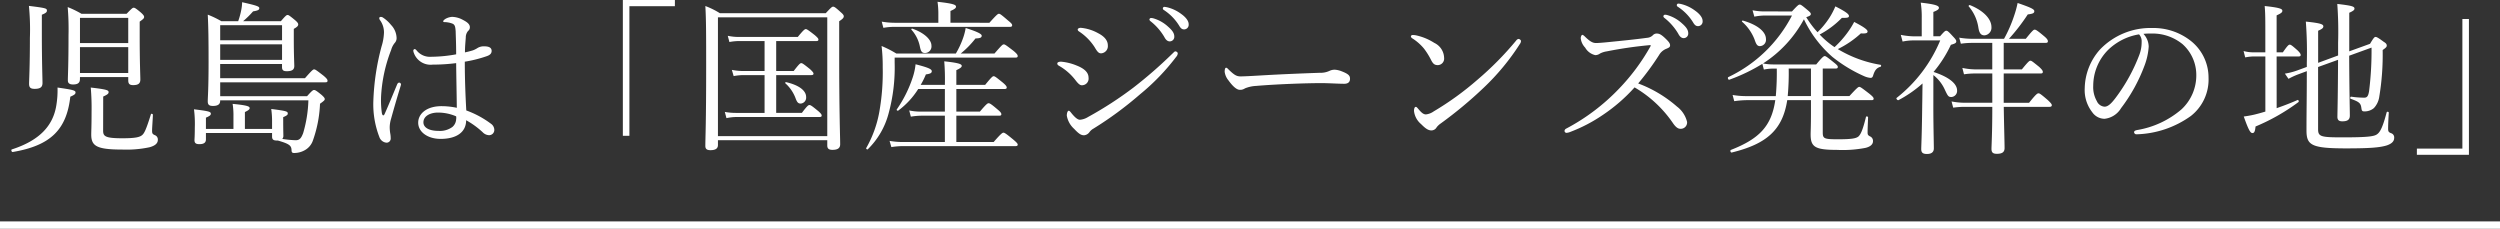 <svg xmlns="http://www.w3.org/2000/svg" width="336.134" height="30.766" viewBox="0 0 336.134 30.766">
  <rect x="0" y="0" width="336.134" height="30.766" fill="#333333" stroke="none"/>
  <g id="グループ_33" data-name="グループ 33" transform="translate(-887.5 -2618.234)">
    <g id="グループ_4" data-name="グループ 4" transform="translate(407 -2930)">
      <path id="パス_172" data-name="パス 172" d="M10.252-8.4h6.49v.418c0,.462.154.66.66.66.682,0,.968-.22.968-.748s-.088-2.266-.088-5.808v-1.98c.528-.374.594-.462.594-.638,0-.132-.088-.264-.418-.572-.682-.572-.836-.66-.99-.66-.132,0-.242.088-.946.814H10.45a13.01,13.01,0,0,0-1.848-.9,35.529,35.529,0,0,1,.11,3.806c0,4.114-.088,5.3-.088,6.05,0,.374.22.55.7.55.638,0,.924-.22.924-.726Zm0-4.026h6.49v3.476h-6.49Zm6.49-.55h-6.49v-3.388h6.49ZM5.126-16.786c.55-.22.682-.352.682-.55,0-.308-.132-.352-2.42-.638a32.6,32.6,0,0,1,.132,4.312c0,3.938-.11,5.654-.11,6.16s.2.682.748.682c.748,0,1.056-.22,1.056-.792,0-.638-.088-2.684-.088-6.776Zm8.25,11c.594-.264.726-.4.726-.572,0-.264-.11-.374-2.4-.638a32.123,32.123,0,0,1,.11,3.278c0,2-.044,2.574-.044,3.036,0,1.54.7,2.024,4.158,2.024A14.945,14.945,0,0,0,19.6,1.034q1.122-.3,1.122-.99a.623.623,0,0,0-.4-.638c-.286-.132-.374-.2-.374-.594,0-.462.088-1.43.11-2.156,0-.11-.242-.176-.264-.066-.66,2.134-.9,2.552-1.166,2.794-.308.264-.792.44-2.662.44-2.332,0-2.6-.264-2.6-1.034ZM1.21,1.672C6.27.814,8.448-1.3,8.954-5.764c.55-.242.7-.352.7-.572,0-.264-.264-.352-2.42-.66a12.268,12.268,0,0,1-.154,2.354C6.644-1.826,4.774.132,1.1,1.32.946,1.364,1.056,1.694,1.21,1.672ZM37.576-3.014c.528-.22.616-.33.616-.484,0-.286-.154-.352-2.222-.616a11.819,11.819,0,0,1,.11,1.76v.924H32.428V-3.7c.506-.242.638-.374.638-.528,0-.22-.242-.374-2.288-.572a9.8,9.8,0,0,1,.11,1.694V-1.43h-3.7V-2.948c.528-.22.66-.352.66-.528,0-.264-.242-.352-2.266-.594a15.265,15.265,0,0,1,.11,2.464c0,1.144-.044,1.562-.044,1.672,0,.4.176.55.66.55.594,0,.88-.2.88-.638V-.88H36.08V-.4c0,.374.176.528.616.528h.154c1.54.44,1.826.682,1.848,1.276,0,.308.088.4.352.4a2.884,2.884,0,0,0,1.386-.352A2.35,2.35,0,0,0,41.536.22a16.611,16.611,0,0,0,.99-5.038c.528-.374.638-.484.638-.616s-.066-.242-.4-.55c-.748-.616-.9-.682-1.034-.682s-.264.066-.946.836H29.106V-7.7H43.252c.22,0,.286-.066.286-.22,0-.132-.088-.286-.528-.66-.968-.748-1.122-.858-1.276-.858-.132,0-.286.11-1.232,1.188h-11.4v-1.914h8.316v.4c0,.418.154.572.638.572.7,0,1.012-.2,1.012-.7,0-.33-.066-1.43-.066-3.74v-1.254c.484-.264.594-.418.594-.594,0-.132-.066-.264-.418-.572-.748-.616-.88-.7-1.012-.7s-.264.088-.9.836H32.186a12.552,12.552,0,0,0,1.342-1.32c.66-.11.836-.2.836-.44,0-.22-.352-.352-2.31-.792a5.9,5.9,0,0,1-.11,1.012,10.2,10.2,0,0,1-.418,1.54H29.26a12.625,12.625,0,0,0-1.826-.88c.088,1.76.11,3.454.11,6.358,0,3.7-.11,4.73-.11,5.3,0,.44.176.616.7.616.616,0,.968-.2.968-.682V-5.28H40.964a17.27,17.27,0,0,1-.7,4.4c-.264.7-.484.968-1.012.968a14.234,14.234,0,0,1-1.8-.176A.62.62,0,0,0,37.6-.55c0-.2-.022-.726-.022-1.936Zm-.154-10.34H29.106v-2.024h8.316Zm-8.316.55h8.316v2.09H29.106ZM62.194-3.916c-.11-1.936-.2-4.18-.2-6.556a17.149,17.149,0,0,0,2.97-.748c.44-.154.638-.374.638-.7,0-.374-.264-.616-.99-.616a1.59,1.59,0,0,0-.968.264,2.954,2.954,0,0,1-.594.286c-.308.088-.616.176-1.034.264,0-.814.066-1.342.11-2a1.325,1.325,0,0,1,.308-.88.626.626,0,0,0,.242-.506c0-.462-.484-.748-.946-.99a3.127,3.127,0,0,0-1.452-.4,2.11,2.11,0,0,0-.836.242c-.154.088-.352.242-.352.352,0,.066.044.11.154.11a2.369,2.369,0,0,1,.484.044,2.7,2.7,0,0,1,.638.176c.308.154.352.418.4,1.012.022.858.066,1.738.066,3.1a19.133,19.133,0,0,1-3.388.33,2.267,2.267,0,0,1-1.914-.836c-.11-.132-.2-.2-.286-.2a.239.239,0,0,0-.176.176.987.987,0,0,0,.088.374,2.386,2.386,0,0,0,2.53,1.54,25.011,25.011,0,0,0,3.146-.2c.022,2.024.066,4,.088,6.006a9.889,9.889,0,0,0-2.068-.22c-1.98,0-3.124,1.012-3.124,2.222,0,1.232,1.254,2.178,3.014,2.178,2.134,0,3.432-.9,3.432-2.508A11.182,11.182,0,0,1,64.394-.99a1.251,1.251,0,0,0,.836.4.7.7,0,0,0,.726-.792,1.007,1.007,0,0,0-.418-.726A12.738,12.738,0,0,0,62.194-3.916Zm-1.364.792a1.281,1.281,0,0,1,0,.418,1.456,1.456,0,0,1-.506,1.012,2.823,2.823,0,0,1-1.826.528c-1.452,0-2.068-.528-2.068-1.144,0-.924,1.034-1.32,1.936-1.32A6.149,6.149,0,0,1,60.83-3.124Zm-10.1-2.53a20.041,20.041,0,0,1,1.364-6.4A2.5,2.5,0,0,1,52.58-13a.937.937,0,0,0,.242-.7,2.627,2.627,0,0,0-.748-1.716,4.664,4.664,0,0,0-1.122-1.012.5.5,0,0,0-.242-.066c-.132,0-.22.066-.22.176a.632.632,0,0,0,.154.33,2.819,2.819,0,0,1,.484,1.584,6.991,6.991,0,0,1-.33,1.892,32.312,32.312,0,0,0-1.1,7.326A12.183,12.183,0,0,0,50.512-.33a1.119,1.119,0,0,0,.946.748A.555.555,0,0,0,52.03-.2a3.531,3.531,0,0,0-.066-.66,5.227,5.227,0,0,1-.066-.858,4.209,4.209,0,0,1,.176-1.056c.33-1.188.748-2.662,1.276-4.378a1.536,1.536,0,0,0,.066-.264.26.26,0,0,0-.242-.242c-.11,0-.22.088-.286.264-.528,1.254-1.122,2.728-1.628,3.85-.088.2-.132.286-.22.286s-.154-.088-.2-.33A12.072,12.072,0,0,1,50.732-5.654ZM90.244-18.766h-7V-.506h.88V-17.93h6.116ZM102.3-9.218H99.418A7.559,7.559,0,0,1,97.9-9.372l.242.836a7.437,7.437,0,0,1,1.32-.132H102.3v5.082H98.56a8.314,8.314,0,0,1-1.606-.132l.22.836a6.66,6.66,0,0,1,1.386-.154h11.132c.22,0,.286-.066.286-.2s-.11-.286-.462-.594c-.88-.726-1.034-.814-1.188-.814-.132,0-.286.088-1.012,1.056h-3.454V-8.668h4.708c.22,0,.308-.066.308-.2s-.132-.286-.484-.616c-.858-.682-1.012-.792-1.166-.792-.132,0-.286.11-1.012,1.056h-2.354v-4.026h5.39c.22,0,.286-.066.286-.2s-.11-.264-.484-.594c-.9-.7-1.078-.814-1.21-.814s-.308.11-1.078,1.056H98.978a7.247,7.247,0,0,1-1.628-.154l.22.836A6.906,6.906,0,0,1,99-13.244h3.3Zm4.862,4.378a.8.8,0,0,0,.726-.88c0-.836-.9-1.584-2.684-2-.088-.022-.176.088-.11.154a5.055,5.055,0,0,1,1.386,2.046C106.678-4.994,106.832-4.84,107.162-4.84ZM96.03.088h14.7v.7c0,.418.2.594.7.594.682,0,1.034-.22,1.034-.748,0-1.012-.132-4.246-.132-11.814v-4.73c.506-.33.616-.484.616-.66,0-.132-.066-.264-.4-.55-.748-.682-.88-.748-1.034-.748-.132,0-.242.066-.99.88H96.294a10.784,10.784,0,0,0-1.958-.968c.11,1.848.11,3.916.11,8.184,0,7.788-.11,9.46-.11,10.626,0,.4.2.572.682.572.682,0,1.012-.22,1.012-.7Zm14.7-.55H96.03V-16.434h14.7ZM128.084.33V-3.212h5.764c.22,0,.286-.066.286-.2s-.088-.286-.484-.616c-.9-.77-1.078-.858-1.232-.858-.132,0-.286.088-1.166,1.122h-3.168V-6.8h6.468c.22,0,.308-.066.308-.2s-.11-.308-.528-.66c-.924-.748-1.078-.858-1.232-.858-.132,0-.286.11-1.144,1.166h-3.872v-1.98c.572-.264.726-.418.726-.572,0-.22-.286-.4-2.354-.616a28.618,28.618,0,0,1,.088,3.014v.154h-3.256a10.51,10.51,0,0,0,.7-1.408c.594-.088.792-.176.792-.44,0-.286-.55-.506-2.178-.924a8.264,8.264,0,0,1-.374,1.738,16.625,16.625,0,0,1-2.156,4.334c-.066.088.11.22.2.154a10.6,10.6,0,0,0,2.684-2.9h3.586v3.036h-3.168a7.134,7.134,0,0,1-1.628-.154l.22.836a9.1,9.1,0,0,1,1.452-.132h3.124V.33h-5.676a10.4,10.4,0,0,1-1.76-.154l.242.836A9.71,9.71,0,0,1,120.89.88h15.158c.2,0,.286-.066.286-.2s-.11-.264-.572-.66c-1.034-.858-1.21-.946-1.342-.946s-.308.088-1.32,1.254Zm-.792-16.038v-1.584c.572-.242.748-.4.748-.572,0-.242-.264-.418-2.486-.66a11,11,0,0,1,.11,1.5v1.32h-5.852a10.211,10.211,0,0,1-1.76-.154l.22.836a8.155,8.155,0,0,1,1.562-.132H135.3c.22,0,.286-.088.286-.22s-.088-.264-.528-.616c-.946-.814-1.1-.924-1.254-.924-.132,0-.286.11-1.276,1.21Zm1.386,4.136a12.361,12.361,0,0,0,1.98-2.024c.638-.022.836-.11.836-.374,0-.242-.638-.55-2.156-1.034a7.492,7.492,0,0,1-.33,1.3,11.6,11.6,0,0,1-.99,2.134H120.01a14.039,14.039,0,0,0-1.98-1.012,22.3,22.3,0,0,1,.154,2.838,30.426,30.426,0,0,1-.462,6.05,15.184,15.184,0,0,1-1.76,4.84c-.044.088.132.242.22.154a10.456,10.456,0,0,0,2.794-4.818,23.381,23.381,0,0,0,.814-6.8v-.7h16.236c.22,0,.308-.066.308-.2,0-.154-.066-.286-.55-.7-1.034-.792-1.166-.88-1.32-.88s-.264.088-1.254,1.232Zm-4.8-.066a.884.884,0,0,0,.858-.99c0-.836-1.034-1.76-2.574-2.288-.088-.022-.176.088-.11.154a4.733,4.733,0,0,1,1.122,2.222C123.31-11.858,123.442-11.638,123.882-11.638Zm20.944-3.388c-.242,0-.418.11-.418.22,0,.132.066.2.2.286a7.168,7.168,0,0,1,2.068,2.09c.352.594.528.836.88.836a.97.97,0,0,0,.9-1.078c0-.66-.484-1.21-1.3-1.628A5.9,5.9,0,0,0,144.826-15.026ZM146.52-1.474a48.115,48.115,0,0,0,6.248-4.6,29.6,29.6,0,0,0,4.884-5.06.729.729,0,0,0,.2-.462c0-.132-.176-.264-.33-.264-.11,0-.264.2-.506.418a59.72,59.72,0,0,1-5.082,4.422,49.661,49.661,0,0,1-6.138,3.982,2.441,2.441,0,0,1-1.1.374c-.374,0-.814-.506-1.078-.814-.154-.2-.308-.4-.418-.4-.154,0-.264.308-.264.66a3.1,3.1,0,0,0,.99,1.782c.682.726.968.858,1.342.858a1.01,1.01,0,0,0,.726-.44A1.645,1.645,0,0,1,146.52-1.474Zm-4.334-9c-.374,0-.528.11-.528.242s.066.22.22.308A7.358,7.358,0,0,1,144.1-7.986c.308.4.572.682.836.682a.893.893,0,0,0,.924-1.012c0-.7-.55-1.232-1.628-1.65A7.075,7.075,0,0,0,142.186-10.472Zm12.1-5.874a.226.226,0,0,0-.242.22.341.341,0,0,0,.154.22,7.613,7.613,0,0,1,1.848,2.112q.3.594.726.594a.612.612,0,0,0,.616-.66c0-.462-.308-.858-.836-1.32a4.952,4.952,0,0,0-1.914-1.1A1.251,1.251,0,0,0,154.286-16.346Zm1.782-1.5a.22.22,0,0,0-.22.22.265.265,0,0,0,.154.22,6.709,6.709,0,0,1,2.024,2.068c.242.418.418.528.7.528a.625.625,0,0,0,.594-.7c0-.506-.484-1.012-1.012-1.386a5.2,5.2,0,0,0-1.76-.858A2.873,2.873,0,0,0,156.068-17.842ZM166.892-6.886a4.606,4.606,0,0,1,1.518-.33c2.882-.242,6.776-.374,8.734-.374,1.078,0,2.266.088,3.1.088.484,0,.77-.22.77-.66,0-.4-.132-.638-1.166-1.034a2.92,2.92,0,0,0-.9-.2,1.639,1.639,0,0,0-.682.154,2.871,2.871,0,0,1-1.342.264c-1.87.066-4.84.176-7.832.352-1.5.088-2.332.132-2.794.132-.506,0-.814-.154-1.584-.9-.154-.154-.242-.264-.352-.264-.154,0-.2.264-.2.55a2.241,2.241,0,0,0,.506,1.144c.572.792,1.1,1.276,1.54,1.276A1.143,1.143,0,0,0,166.892-6.886Zm36.784-6.644a.455.455,0,0,0-.308.2,42.261,42.261,0,0,1-5.236,5.3,39.772,39.772,0,0,1-5.874,4.246,2.189,2.189,0,0,1-1.034.4c-.352,0-.616-.242-1.056-.77-.154-.176-.22-.242-.308-.242-.154,0-.242.22-.242.55a2.679,2.679,0,0,0,.946,1.76c.484.484.9.858,1.408.858a.818.818,0,0,0,.7-.44,2.551,2.551,0,0,1,.55-.506,55.525,55.525,0,0,0,5.742-4.774,31.328,31.328,0,0,0,4.884-5.9.7.7,0,0,0,.154-.4C204.006-13.376,203.808-13.53,203.676-13.53Zm-14.234-.528c-.132,0-.242.088-.242.176a.34.34,0,0,0,.176.264,6.643,6.643,0,0,1,1.584,1.386,9.554,9.554,0,0,1,.924,1.474c.286.572.484.748.946.748a.873.873,0,0,0,.836-.968A2.29,2.29,0,0,0,192.346-13a7.487,7.487,0,0,0-2.442-1.012A2.306,2.306,0,0,0,189.442-14.058Zm30.316,6.512a35.791,35.791,0,0,0,2.816-3.828,1.971,1.971,0,0,1,.924-.814c.44-.176.55-.264.55-.484,0-.264-.176-.506-.77-1.056-.462-.418-.7-.528-1.034-.528a.7.7,0,0,0-.528.242,1.187,1.187,0,0,1-.748.33c-1.606.22-3.432.4-5.148.572-.638.066-1.386.132-1.738.132-.484,0-.88-.286-1.452-.836-.132-.132-.286-.264-.374-.264-.11,0-.22.242-.22.462a2.168,2.168,0,0,0,.594,1.254,2.1,2.1,0,0,0,1.364,1.012,1.106,1.106,0,0,0,.638-.22,2.871,2.871,0,0,1,.9-.286,55.868,55.868,0,0,1,5.742-.836c.132,0,.176,0,.176.044s-.022.088-.088.2a27.563,27.563,0,0,1-4.158,5.588,27.7,27.7,0,0,1-7.128,5.39.382.382,0,0,0-.22.308A.281.281,0,0,0,210.1-.9a1.822,1.822,0,0,0,.594-.154,20.758,20.758,0,0,0,4.29-2.244,22.624,22.624,0,0,0,4.29-3.718,16.022,16.022,0,0,1,5.214,4.884c.352.484.638.682.946.682a.849.849,0,0,0,.9-.924,3.674,3.674,0,0,0-1.364-2.068A16.892,16.892,0,0,0,219.758-7.546Zm3.63-9.24a.226.226,0,0,0-.242.22.341.341,0,0,0,.154.22,7.613,7.613,0,0,1,1.848,2.112q.3.594.726.594a.612.612,0,0,0,.616-.66c0-.462-.308-.858-.836-1.32a4.952,4.952,0,0,0-1.914-1.1A1.251,1.251,0,0,0,223.388-16.786Zm1.782-1.5a.22.22,0,0,0-.22.22.265.265,0,0,0,.154.22,6.709,6.709,0,0,1,2.024,2.068c.242.418.418.528.7.528a.625.625,0,0,0,.594-.7c0-.506-.484-1.012-1.012-1.386a5.2,5.2,0,0,0-1.76-.858A2.873,2.873,0,0,0,225.17-18.282Zm11.748,1.056a8.49,8.49,0,0,1-1.782-.154l.242.858a7.442,7.442,0,0,1,1.584-.154h3.476A18.6,18.6,0,0,1,231.88-8.4c-.132.066-.022.4.132.352a23.828,23.828,0,0,0,4.444-2.134l.2.77a6.4,6.4,0,0,1,1.254-.132h.484a34.95,34.95,0,0,1-.132,3.7h-3.85a10.739,10.739,0,0,1-1.958-.154l.22.836A12.735,12.735,0,0,1,234.41-5.3h3.784c-.506,3.476-2.134,5.192-5.962,6.688-.154.066-.044.4.11.352C237.028.594,239.184-1.3,239.8-5.3h3.19V-3.63c0,1.87-.044,2.552-.044,2.926,0,1.672.55,2.09,3.5,2.09a16.182,16.182,0,0,0,3.85-.264c.682-.154,1.034-.484,1.034-.9a.658.658,0,0,0-.418-.66c-.264-.154-.308-.22-.308-.55,0-.506.044-1.364.066-2,0-.132-.264-.176-.286-.044-.418,1.716-.7,2.332-1.012,2.618-.33.264-.924.374-2.75.374-1.87,0-2.046-.088-2.046-.924V-5.3h6.556c.22,0,.286-.066.286-.2s-.11-.286-.572-.66c-1.056-.814-1.21-.924-1.364-.924-.132,0-.286.11-1.32,1.232h-3.586v-3.7h1.716c.242,0,.308-.066.308-.22,0-.132-.11-.264-.528-.594-.924-.748-1.1-.858-1.232-.858s-.308.11-1.144,1.122h-5.786a6.994,6.994,0,0,1-1.364-.132,16.2,16.2,0,0,0,5.5-5.94,15.535,15.535,0,0,0,3.828,5.06,19.238,19.238,0,0,0,4.29,2.6,2.71,2.71,0,0,0,.836.22c.176,0,.286-.088.352-.33.22-.7.462-1.012.99-1.166.11-.022.11-.242,0-.264a16.152,16.152,0,0,1-5.742-2.112,13.027,13.027,0,0,0,3.1-2.112c.726.044.9-.044.9-.264,0-.242-.528-.616-1.8-1.276a10.714,10.714,0,0,1-.814,1.32,13.237,13.237,0,0,1-1.826,2.068,11.341,11.341,0,0,1-2-1.694,12.082,12.082,0,0,0,2.992-2.244c.792.022.946-.044.946-.242,0-.242-.352-.55-1.826-1.3a10.193,10.193,0,0,1-.748,1.452,11.248,11.248,0,0,1-1.65,2.024,12.466,12.466,0,0,1-1.518-2.024c.484-.154.616-.264.616-.418,0-.132-.088-.242-.4-.506-.814-.682-.946-.77-1.1-.77-.132,0-.264.088-1.034.924Zm6.072,7.678v3.7h-3.124a33.743,33.743,0,0,0,.132-3.7Zm-6.842-3.014a.847.847,0,0,0,.792-.946c0-.968-1.1-1.914-3.1-2.486-.088-.022-.176.088-.11.154a6.093,6.093,0,0,1,1.672,2.376C235.642-12.738,235.8-12.562,236.148-12.562Zm23.3,3.894a5.185,5.185,0,0,1,1.518,1.914c.44.946.506,1.034.924,1.034a.821.821,0,0,0,.748-.88c0-.946-1.188-1.848-3.168-2.486a16.405,16.405,0,0,0,2.332-3.652c.55-.154.726-.242.726-.462,0-.154-.088-.286-.4-.616-.682-.748-.792-.814-.946-.814-.132,0-.242.066-.836.748h-.9V-17.16c.572-.22.748-.374.748-.55,0-.242-.264-.462-2.442-.7a12.852,12.852,0,0,1,.132,2.112v2.42H256.85a9.949,9.949,0,0,1-1.782-.2l.242.9a7.172,7.172,0,0,1,1.54-.154h3.52a19.172,19.172,0,0,1-5.852,7.722c-.132.088.11.374.242.308a16.263,16.263,0,0,0,3.234-2.244c-.022.946-.022,1.87-.044,2.816-.044,4.136-.132,5.588-.132,6.006,0,.484.22.66.77.66.594,0,.924-.242.924-.748,0-.7-.066-2.992-.066-5.632ZM275.066-4.4c.22,0,.308-.088.308-.22s-.11-.286-.55-.7c-.946-.814-1.1-.9-1.232-.9-.154,0-.33.088-1.276,1.276h-3.41V-8.888h4.972c.22,0,.286-.066.286-.22,0-.132-.088-.286-.484-.66-.9-.726-1.034-.836-1.188-.836-.132,0-.286.11-1.144,1.166h-2.442V-13h5.632c.22,0,.308-.066.308-.22,0-.132-.066-.308-.484-.66-.968-.814-1.144-.9-1.3-.9-.132,0-.286.11-1.188,1.232H269.61a26.084,26.084,0,0,0,2.53-3.278c.7-.088.88-.176.88-.44s-.462-.484-2.244-1.1a13,13,0,0,1-.462,1.694,18.214,18.214,0,0,1-1.364,3.124h-4.2a10.766,10.766,0,0,1-1.826-.154l.22.814a10.2,10.2,0,0,1,1.606-.11h2.618v3.564h-2.222a9.035,9.035,0,0,1-1.8-.2l.22.858a10.1,10.1,0,0,1,1.584-.11h2.222V-4.95h-3.63a9.495,9.495,0,0,1-1.848-.176l.22.836a10.836,10.836,0,0,1,1.628-.11h3.63c0,3.608-.11,5.17-.11,5.654s.2.66.726.66c.7,0,1.034-.22,1.034-.77,0-.726-.066-2.794-.11-5.544Zm-8.734-9.614a1.029,1.029,0,0,0,.924-1.122c0-1.056-1.034-2.2-2.9-2.948-.088-.022-.22.11-.154.176a5.7,5.7,0,0,1,1.3,2.86C265.628-14.234,265.892-14.014,266.332-14.014Zm21.362-.2a9.577,9.577,0,0,1,1.166-.044,6.372,6.372,0,0,1,4.092,1.43,5.551,5.551,0,0,1,1.848,4.2,6.215,6.215,0,0,1-1.98,4.554,12.228,12.228,0,0,1-5.984,2.794c-.286.066-.4.132-.4.308a.311.311,0,0,0,.308.264,13.129,13.129,0,0,0,7.326-2.464,6.22,6.22,0,0,0,2.376-5.148,6.281,6.281,0,0,0-2.442-4.994A8.092,8.092,0,0,0,288.9-15a9.4,9.4,0,0,0-7.04,2.882A8,8,0,0,0,279.8-6.93a4.832,4.832,0,0,0,1.012,3.256,2.03,2.03,0,0,0,1.65.88,2.945,2.945,0,0,0,2.222-1.43,22.154,22.154,0,0,0,3.146-5.7A8.789,8.789,0,0,0,288.4-12.5,2.572,2.572,0,0,0,287.694-14.212Zm-.594.066a1.364,1.364,0,0,1,.352,1.012,4.815,4.815,0,0,1-.308,1.738A23.377,23.377,0,0,1,284-5.676c-.638.858-1.078,1.254-1.54,1.254a1.234,1.234,0,0,1-1.034-.748,3.8,3.8,0,0,1-.484-2.046,6.858,6.858,0,0,1,1.914-4.752A7.763,7.763,0,0,1,287.1-14.146Zm31.262,1.782a44.043,44.043,0,0,1-.33,5.852c-.11.66-.264.88-.638.88a12.6,12.6,0,0,1-1.76-.132c-.132-.022-.2.242-.066.286,1.166.418,1.342.594,1.43,1.254.044.352.11.44.418.44a1.936,1.936,0,0,0,1.254-.44,2.791,2.791,0,0,0,.726-1.5,34.487,34.487,0,0,0,.462-6.314c.44-.308.55-.418.55-.594,0-.2-.11-.33-.4-.506-.77-.572-.968-.66-1.1-.66-.154,0-.264.11-.748.924l-2.794,1.012V-17.05c.594-.264.7-.4.7-.55,0-.286-.264-.4-2.31-.638a50.868,50.868,0,0,1,.11,5.214v1.716l-2.684.99V-14.63c.594-.264.7-.4.7-.594,0-.286-.418-.44-2.354-.638a54.4,54.4,0,0,1,.132,5.522v.572l-1.32.484a9.09,9.09,0,0,1-1.628.418l.484.7a9.481,9.481,0,0,1,1.342-.616l1.122-.418c0,3.432-.044,5.456-.044,7.964,0,1.98.638,2.42,5.3,2.42,3.256,0,4.554-.11,5.5-.4.7-.242.99-.572.99-1.012a.593.593,0,0,0-.44-.638c-.308-.132-.374-.22-.374-.616,0-.55.044-1.452.088-2.134,0-.132-.242-.176-.286-.044-.484,1.848-.836,2.6-1.232,2.9-.374.33-1.188.462-4.686.462-2.926,0-3.3-.088-3.3-1.1v-8.36l2.684-.968c-.022,4.73-.066,6.38-.088,7.656,0,.44.2.616.66.616.7,0,1.012-.22,1.012-.77,0-.792-.066-3.1-.088-8.052ZM305.6-11.176h2.948c.22,0,.286-.066.286-.2s-.088-.286-.418-.616c-.748-.66-.9-.77-1.056-.77-.132,0-.286.11-.924,1.034H305.6V-16.7c.638-.286.77-.418.77-.616,0-.242-.264-.418-2.376-.638.088.924.088,1.936.088,3.96v2.266h-1.54a5.206,5.206,0,0,1-1.386-.176l.22.858a6.328,6.328,0,0,1,1.21-.132h1.5v7.414q-.759.231-1.452.4c-.55.132-1.012.2-1.452.264.66,1.87.9,2.222,1.166,2.222.242,0,.352-.2.418-.88a27.224,27.224,0,0,0,5.764-3.278c.11-.088,0-.33-.11-.286-.9.4-1.87.77-2.816,1.1ZM324.456,2.046h7v-18.26h-.88V1.21h-6.116Z" transform="translate(481 5567)" fill="#fff"/>
      <path id="線_11" data-name="線 11" d="M336.134.5H0v-1H336.134Z" transform="translate(480.5 5578.5)" fill="#fff"/>
    </g>
  </g>
</svg>
